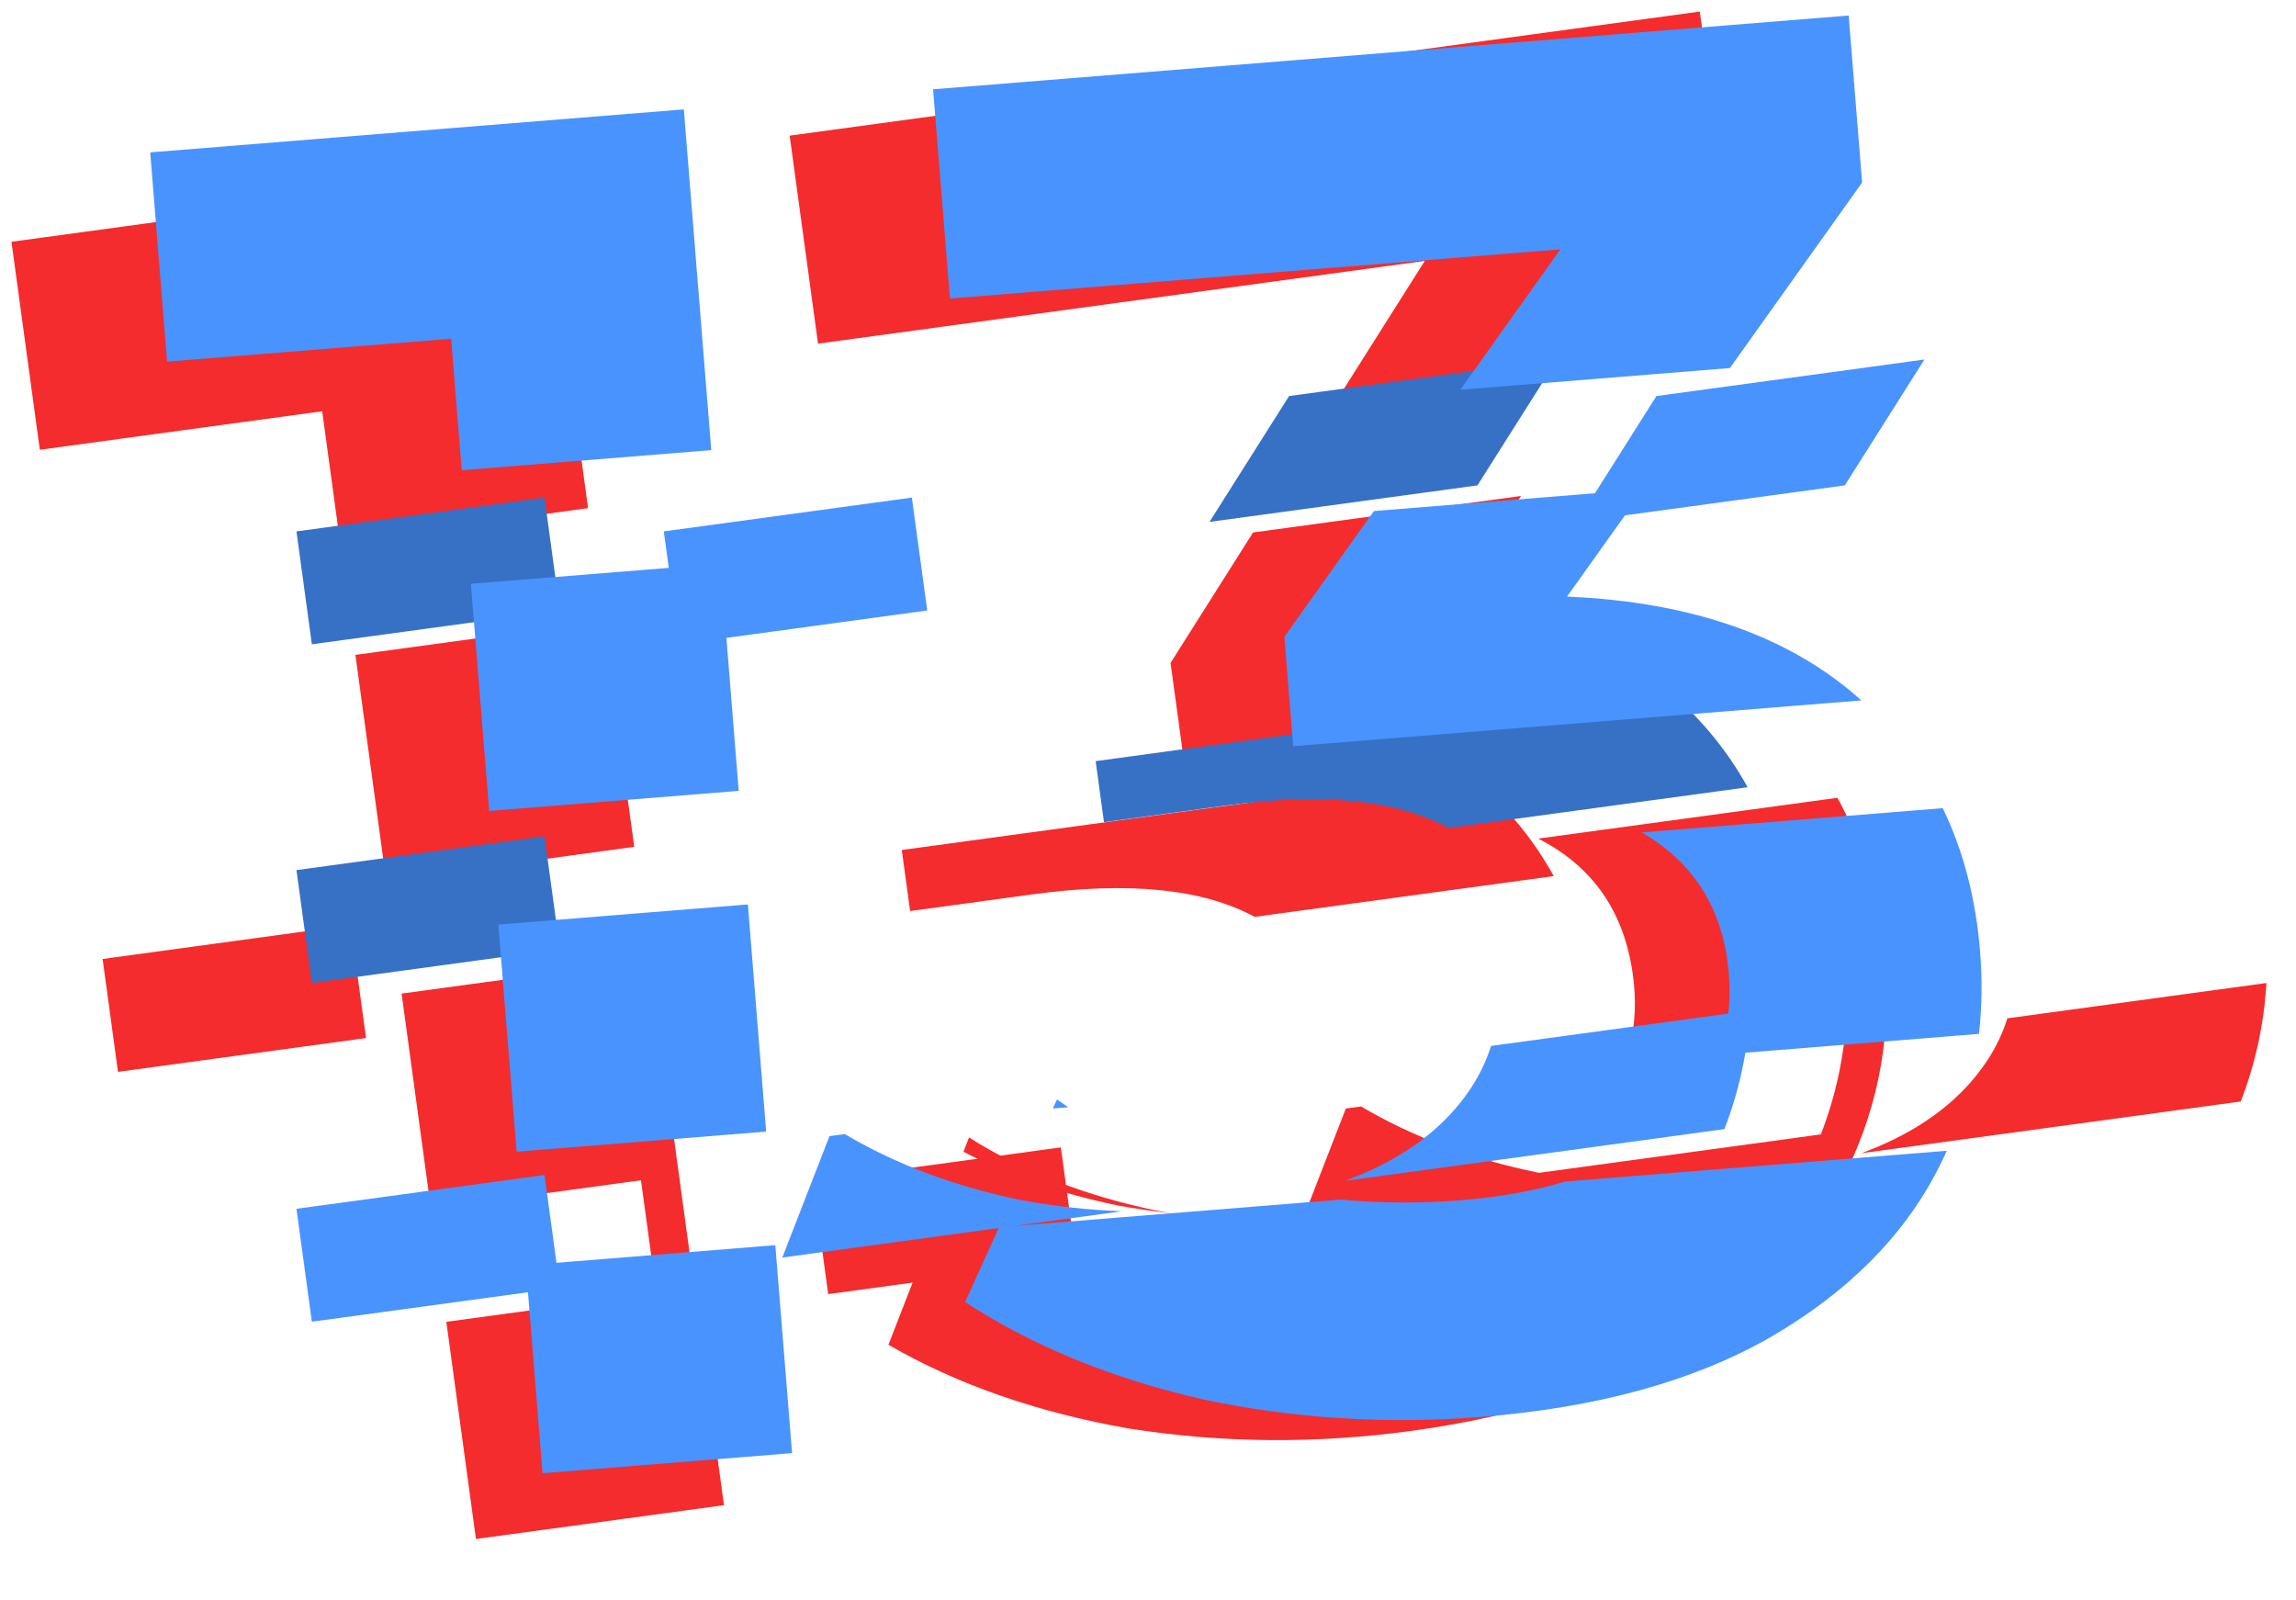 <?xml version="1.0" encoding="UTF-8"?> <svg xmlns="http://www.w3.org/2000/svg" width="155" height="108" viewBox="0 0 155 108" fill="none"> <path fill-rule="evenodd" clip-rule="evenodd" d="M45.852 43.492L44.812 35.871L61.558 33.588L62.597 41.209L45.852 43.492ZM124.541 32.764L106.45 35.23L111.823 26.735L129.916 24.268L124.541 32.764Z" fill="#4993FE" style="mix-blend-mode:multiply"></path> <path fill-rule="evenodd" clip-rule="evenodd" d="M7.965 72.353L6.926 64.732L23.671 62.449L24.71 70.07L7.965 72.353ZM104.893 59.138L84.701 61.891C81.203 59.992 76.197 59.486 69.684 60.374L61.44 61.498L60.878 57.376L99.006 52.178C101.453 54.15 103.415 56.47 104.893 59.138Z" fill="#F42C2D" style="mix-blend-mode:multiply"></path> <path fill-rule="evenodd" clip-rule="evenodd" d="M55.91 87.356L54.871 79.734L71.616 77.451L72.655 85.073L55.91 87.356ZM153.003 66.355C152.843 69.109 152.266 71.775 151.27 74.354L125.644 77.848C128.269 76.888 130.432 75.602 132.135 73.989C133.781 72.416 134.908 70.666 135.517 68.739L153.003 66.355ZM90.856 74.828L91.886 74.688C95.345 76.74 99.331 78.23 103.844 79.158C106.092 79.569 108.345 79.816 110.603 79.899L87.669 83.026L90.856 74.828Z" fill="#F42C2D" style="mix-blend-mode:multiply"></path> <path fill-rule="evenodd" clip-rule="evenodd" d="M39.699 34.301L36.582 11.438L0.773 16.32L2.688 30.36L21.751 27.761L29.092 81.605L43.271 79.671L44.31 87.293L30.131 89.226L32.13 103.886L48.875 101.603L43.856 64.786L27.11 67.069L26.071 59.447L42.816 57.164L40.738 41.922L23.993 44.205L22.954 36.584L39.699 34.301ZM118.151 46.893C113.14 42.853 106.399 40.886 97.929 40.991L102.683 33.477L84.592 35.943L79.023 44.749L80.024 52.092L118.151 46.893ZM104.006 56.694C103.951 56.663 103.896 56.633 103.84 56.603C103.842 56.604 103.845 56.605 103.847 56.606L124.039 53.853C125.589 56.65 126.606 59.827 127.091 63.387C127.805 68.625 127.124 73.573 125.048 78.229C122.971 82.886 119.403 86.871 114.345 90.184C109.36 93.401 103.003 95.536 95.275 96.589C88.835 97.467 82.486 97.415 76.229 96.431C70.046 95.349 64.629 93.464 59.976 90.775L62.282 84.842L81.492 82.223C85.325 82.647 89.172 82.596 93.033 82.069C96.716 81.567 99.838 80.668 102.399 79.373L122.925 76.574C123.92 73.995 124.498 71.329 124.657 68.575L110.042 70.568C110.4 69.084 110.465 67.5 110.235 65.816C109.661 61.608 107.585 58.568 104.006 56.694ZM79.082 81.894C78.775 81.844 78.468 81.791 78.161 81.735C73.302 80.736 69.053 79.084 65.415 76.781L65.041 77.745C68.138 79.371 71.624 80.582 75.499 81.379C76.692 81.597 77.886 81.768 79.082 81.894ZM89.965 27.448L96.184 17.613L55.223 23.197L53.309 9.157L114.751 0.78L116.279 11.986L108.057 24.981L89.965 27.448Z" fill="#F42C2D" style="mix-blend-mode:multiply"></path> <path fill-rule="evenodd" clip-rule="evenodd" d="M21.053 43.492L20.014 35.871L36.759 33.588L37.798 41.209L21.053 43.492ZM99.742 32.764L81.652 35.23L87.024 26.735L105.117 24.268L99.742 32.764Z" fill="#3671C6" style="mix-blend-mode:multiply"></path> <path fill-rule="evenodd" clip-rule="evenodd" d="M21.053 66.356L20.014 58.734L36.759 56.451L37.798 64.073L21.053 66.356ZM117.981 53.14L97.789 55.893C94.291 53.994 89.285 53.489 82.772 54.377L74.528 55.5L73.966 51.379L112.094 46.18C114.54 48.153 116.503 50.473 117.981 53.14Z" fill="#3671C6" style="mix-blend-mode:multiply"></path> <path fill-rule="evenodd" clip-rule="evenodd" d="M21.053 89.219L20.014 81.598L36.759 79.315L37.798 86.936L21.053 89.219ZM118.145 68.219C117.986 70.973 117.408 73.639 116.413 76.218L90.786 79.712C93.411 78.752 95.575 77.465 97.278 75.853C98.924 74.28 100.051 72.53 100.659 70.603L118.145 68.219ZM55.998 76.692L57.028 76.552C60.488 78.604 64.474 80.094 68.987 81.022C71.235 81.433 73.488 81.68 75.746 81.763L52.812 84.889L55.998 76.692Z" fill="#4993FE" style="mix-blend-mode:multiply"></path> <g style="mix-blend-mode:plus-lighter"> <path fill-rule="evenodd" clip-rule="evenodd" d="M48.017 30.384L46.164 7.384L10.141 10.286L11.279 24.411L30.456 22.865L36.627 99.447L53.472 98.09L52.341 84.052L35.496 85.409L34.878 77.743L51.723 76.385L50.488 61.052L33.642 62.409L33.025 54.742L49.87 53.385L48.635 38.051L31.789 39.408L31.172 31.742L48.017 30.384ZM125.656 47.279C120.875 42.969 114.252 40.633 105.789 40.272L110.95 33.031L92.751 34.497L86.706 42.983L87.635 54.516L87.301 50.369L125.656 47.279ZM110.992 56.286C110.939 56.252 110.886 56.218 110.832 56.185C110.834 56.187 110.836 56.188 110.839 56.189L131.152 54.553C132.545 57.43 133.386 60.659 133.674 64.24C133.827 66.137 133.802 67.987 133.597 69.789L116.007 71.206C116.635 69.542 116.869 67.719 116.71 65.737C116.369 61.504 114.463 58.353 110.992 56.286ZM105.662 79.753C103.588 80.386 101.246 80.808 98.639 81.018C95.911 81.237 93.204 81.224 90.516 80.976L67.445 82.835L65.152 87.889C69.65 90.831 74.955 93.012 81.069 94.432C87.262 95.759 93.599 96.161 100.078 95.639C107.852 95.013 114.317 93.231 119.471 90.294C124.705 87.264 128.486 83.482 130.816 78.947C131.032 78.528 131.235 78.106 131.427 77.68L105.647 79.757C105.652 79.756 105.657 79.754 105.662 79.753ZM71.078 74.826L72.115 74.743C71.858 74.57 71.604 74.395 71.354 74.217L71.078 74.826ZM98.583 26.31L105.336 16.832L64.129 20.152L62.991 6.028L124.801 1.048L125.709 12.322L116.785 24.844L98.583 26.31Z" fill="#4993FE" style="mix-blend-mode:multiply"></path> </g> </svg> 